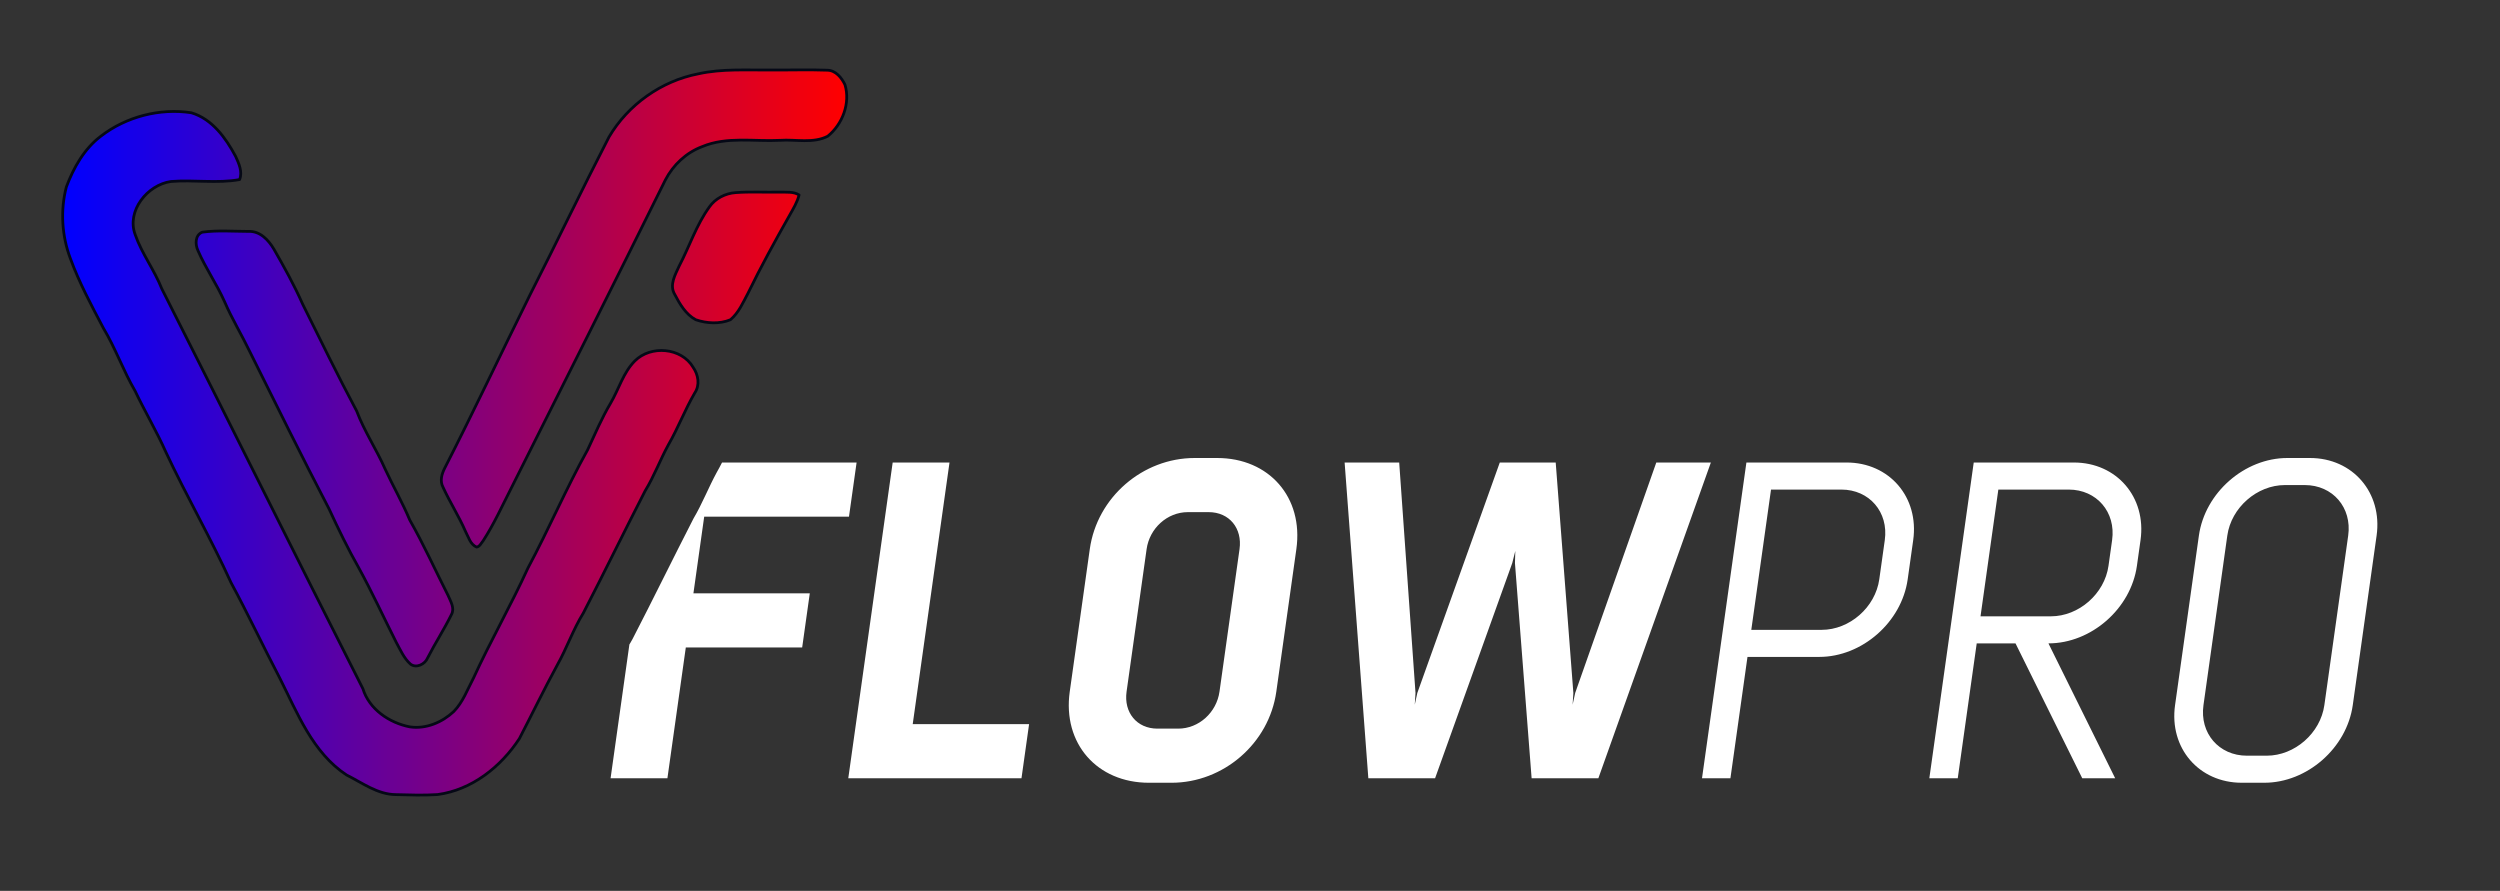 <?xml version="1.0" encoding="UTF-8" standalone="no"?><!DOCTYPE svg PUBLIC "-//W3C//DTD SVG 1.1//EN" "http://www.w3.org/Graphics/SVG/1.1/DTD/svg11.dtd"><svg width="100%" height="100%" viewBox="0 0 898 320" version="1.1" xmlns="http://www.w3.org/2000/svg" xmlns:xlink="http://www.w3.org/1999/xlink" xml:space="preserve" xmlns:serif="http://www.serif.com/" style="fill-rule:evenodd;clip-rule:evenodd;stroke-linejoin:round;stroke-miterlimit:2;"><rect x="0" y="0" width="898" height="320" fill="#333333" stroke="none"/><g id="Artboard1" transform="matrix(1,0,0,1,-108.291,-281.064)"><rect x="108.291" y="281.064" width="897.178" height="319.625" style="fill:none;"/><g id="_-d4ccdfff" serif:id="#d4ccdfff" transform="matrix(1,0,0,1,0.291,0.064)"><g transform="matrix(2.219,0,-0.312,2.219,203.336,-1310.07)"><path d="M185.258,791.891l21.782,0l-0,8.762l-23.437,-0l-0,12.412l18.837,-0l0,8.761l-18.837,0l-0,21.174l-9.2,0l0,-21.658c0.041,-0.088 0.082,-0.176 0.124,-0.264c0.094,-0.197 0.18,-0.399 0.258,-0.605c2.437,-6.476 4.713,-13.036 7.131,-19.523c1.081,-2.397 1.719,-5.01 2.709,-7.459c0.227,-0.526 0.435,-1.061 0.633,-1.6Zm55.66,51.109l-28.037,0l-0,-51.109l9.199,0l0,42.348l18.838,-0l-0,8.761Zm39.28,-37.09l0,23.072c0,8.396 -6.498,14.748 -14.894,14.748l-3.651,0c-8.396,0 -14.894,-6.352 -14.894,-14.748l-0,-23.072c-0,-8.397 6.498,-14.749 14.894,-14.749l3.651,0c8.396,0 14.894,6.352 14.894,14.749Zm-24.24,-0l0,23.072c0,3.358 2.483,5.987 5.841,5.987l3.359,-0c3.358,-0 5.841,-2.629 5.841,-5.987l-0,-23.072c-0,-3.359 -2.483,-5.987 -5.841,-5.987l-3.359,-0c-3.358,-0 -5.841,2.628 -5.841,5.987Zm64.251,-14.019l8.104,37.31l0.146,1.898l0.146,-1.898l7.886,-37.31l8.834,0l-11.025,51.109l-10.805,0l-7.594,-34.827l-0.219,-1.971l-0.219,1.971l-7.593,34.827l-10.806,0l-11.025,-51.109l8.835,0l7.885,37.31l0.146,1.898l0.146,-1.898l8.105,-37.31l9.053,0Zm59.636,12.558l-0,6.353c-0,6.936 -5.622,12.558 -12.558,12.558l-11.609,-0l-0,19.64l-4.6,0l-0,-51.109l16.209,0c6.936,0 12.558,5.622 12.558,12.558Zm-4.6,6.353l-0,-6.353c-0,-4.526 -3.651,-8.177 -8.178,-8.177l-11.389,0l-0,22.707l11.389,-0c4.527,-0 8.178,-3.651 8.178,-8.177Zm42.712,32.198l-5.33,0l-13.872,-21.831l-6.279,0l-0,21.831l-4.6,0l-0,-51.109l16.209,0c6.936,0 12.558,5.622 12.558,12.558l-0,4.162c-0,6.936 -5.622,12.558 -12.558,12.558l13.872,21.831Zm-5.914,-34.389l0,-4.162c0,-4.526 -3.651,-8.177 -8.177,-8.177l-11.39,0l-0,20.517l11.39,-0c4.526,-0 8.177,-3.651 8.177,-8.178Zm42.712,-4.892l0,27.453c0,6.936 -5.622,12.558 -12.558,12.558l-3.65,0c-6.937,0 -12.559,-5.622 -12.559,-12.558l0,-27.453c0,-6.936 5.622,-12.558 12.559,-12.558l3.65,0c6.936,0 12.558,5.622 12.558,12.558Zm-4.599,27.453l-0,-27.453c-0,-4.526 -3.651,-8.177 -8.178,-8.177l-3.212,-0c-4.527,-0 -8.178,3.651 -8.178,8.177l0,27.453c0,4.527 3.651,8.177 8.178,8.177l3.212,0c4.527,0 8.178,-3.65 8.178,-8.177Z" style="fill:#fff;"/></g><g transform="matrix(1,0,0,1,-1.808,-59.216)"><path d="M360.61,366.74c8.66,-1.93 17.59,-1.27 26.4,-1.38c6.64,0.05 13.3,-0.17 19.94,0.07c3.02,0.02 5.18,2.71 6.37,5.21c2.01,6.64 -0.89,14.22 -6.18,18.5c-5.26,2.7 -11.47,1.08 -17.14,1.48c-9.31,0.49 -19.1,-1.46 -27.96,2.26c-5.73,2.14 -10.45,6.58 -13.24,11.99c-18.31,36.97 -36.84,73.81 -55.35,110.68c-3.25,6.36 -6.2,12.9 -10.09,18.91c-0.7,0.8 -1.18,2.07 -2.34,2.28c-2.31,-0.97 -2.93,-3.65 -4.01,-5.65c-2.36,-5.46 -5.61,-10.48 -8.07,-15.88c-1.19,-2.19 -0.47,-4.71 0.58,-6.78c10.54,-20.62 20.4,-41.57 30.67,-62.32c9.57,-18.83 18.69,-37.88 28.36,-56.67c6.84,-11.62 18.81,-20.13 32.06,-22.7Zm-214.54,22.37c9.1,-7 21.14,-10.12 32.48,-8.39c7.52,2.27 12.37,9.07 15.9,15.68c1.15,2.54 2.55,5.53 1.42,8.32c-8.14,1.47 -16.47,0 -24.67,0.69c-8.46,1.2 -16.01,10.56 -12.83,19.09c2.39,6.85 6.9,12.7 9.56,19.44c24.22,47.79 47.99,95.84 72.22,143.64c2.27,7.41 9.53,12.3 16.87,13.73c5.74,0.87 11.63,-1.62 15.78,-5.52c3.3,-3.37 4.91,-7.91 7.08,-12c6.12,-13.37 13.47,-26.13 19.56,-39.52c7.5,-13.99 13.73,-28.62 21.45,-42.49c2.63,-5.62 5.05,-11.35 8.22,-16.7c2.98,-5.03 4.54,-11.01 8.74,-15.22c5.69,-5.72 16.73,-4.84 20.92,2.27c1.89,2.71 2.53,6.4 0.57,9.28c-3.5,5.99 -5.95,12.52 -9.42,18.53c-2.99,5.45 -5.14,11.32 -8.39,16.63c-7.49,14.57 -14.67,29.31 -22.19,43.86c-3.67,5.93 -5.93,12.58 -9.34,18.64c-4.75,8.71 -9.06,17.66 -13.63,26.46c-6.65,10.15 -17.08,18.44 -29.38,20.09c-5,0.33 -10.02,0.15 -15.03,0.02c-6.56,-0.06 -12.01,-4.23 -17.65,-7.04c-12.24,-8.05 -17.67,-22.28 -24.01,-34.82c-5.95,-11.39 -11.42,-23.03 -17.53,-34.34c-7.2,-15.9 -15.97,-31 -23.36,-46.8c-3.34,-7.51 -7.54,-14.59 -11.08,-22.01c-4.25,-7.29 -7.03,-15.31 -11.38,-22.55c-4.29,-8.17 -8.69,-16.33 -11.86,-25.02c-3.08,-8.14 -3.63,-17.29 -1.44,-25.71c2.6,-6.91 6.42,-13.72 12.42,-18.24Zm218.55,25.43c2.15,-3.06 5.74,-4.88 9.44,-5.14c5.31,-0.39 10.64,-0.06 15.96,-0.18c2.27,0.1 4.79,-0.27 6.82,1.02c-0.66,2.64 -2.1,4.97 -3.42,7.32c-5.21,9.21 -10.31,18.48 -14.94,28c-1.79,3.34 -3.34,7.03 -6.31,9.51c-3.89,1.6 -8.5,1.34 -12.44,0c-3.59,-1.92 -5.75,-5.65 -7.58,-9.15c-1.99,-3.36 0.22,-7.07 1.63,-10.18c3.69,-7.02 6.15,-14.72 10.84,-21.2Zm-182.14,9.07c5.47,-0.74 11.03,-0.29 16.53,-0.27c4.17,-0.23 7.27,3.09 9.2,6.4c3.69,6.42 7.3,12.91 10.3,19.7c6.39,12.85 12.66,25.76 19.42,38.42c2.74,7.3 7.13,13.79 10.25,20.91c2.85,6.12 6.21,12 8.82,18.24c5.02,8.81 9.18,18.07 13.77,27.11c0.89,2.14 2.5,4.6 1.15,6.92c-2.6,5.29 -5.83,10.24 -8.51,15.49c-0.92,2.27 -4.05,3.85 -6.17,2.23c-2.36,-2.12 -3.62,-5.12 -5.12,-7.84c-4.46,-8.87 -8.61,-17.9 -13.38,-26.61c-3.91,-6.9 -7.39,-14.04 -10.71,-21.24c-9.74,-18.72 -19.1,-37.63 -28.49,-56.53c-2.9,-6.05 -6.41,-11.8 -9.07,-17.96c-2.8,-6.33 -6.82,-12.02 -9.56,-18.37c-1.03,-2.2 -1.08,-5.57 1.57,-6.6Z" style="fill:url(#_Linear1);stroke:#050816;stroke-width:1px;"/></g></g></g><defs><linearGradient id="_Linear1" x1="0" y1="0" x2="1" y2="0" gradientUnits="userSpaceOnUse" gradientTransform="matrix(281.637,0,0,260.492,132.323,495.561)"><stop offset="0" style="stop-color:#00f;stop-opacity:1"/><stop offset="1" style="stop-color:#f00;stop-opacity:1"/></linearGradient></defs></svg>